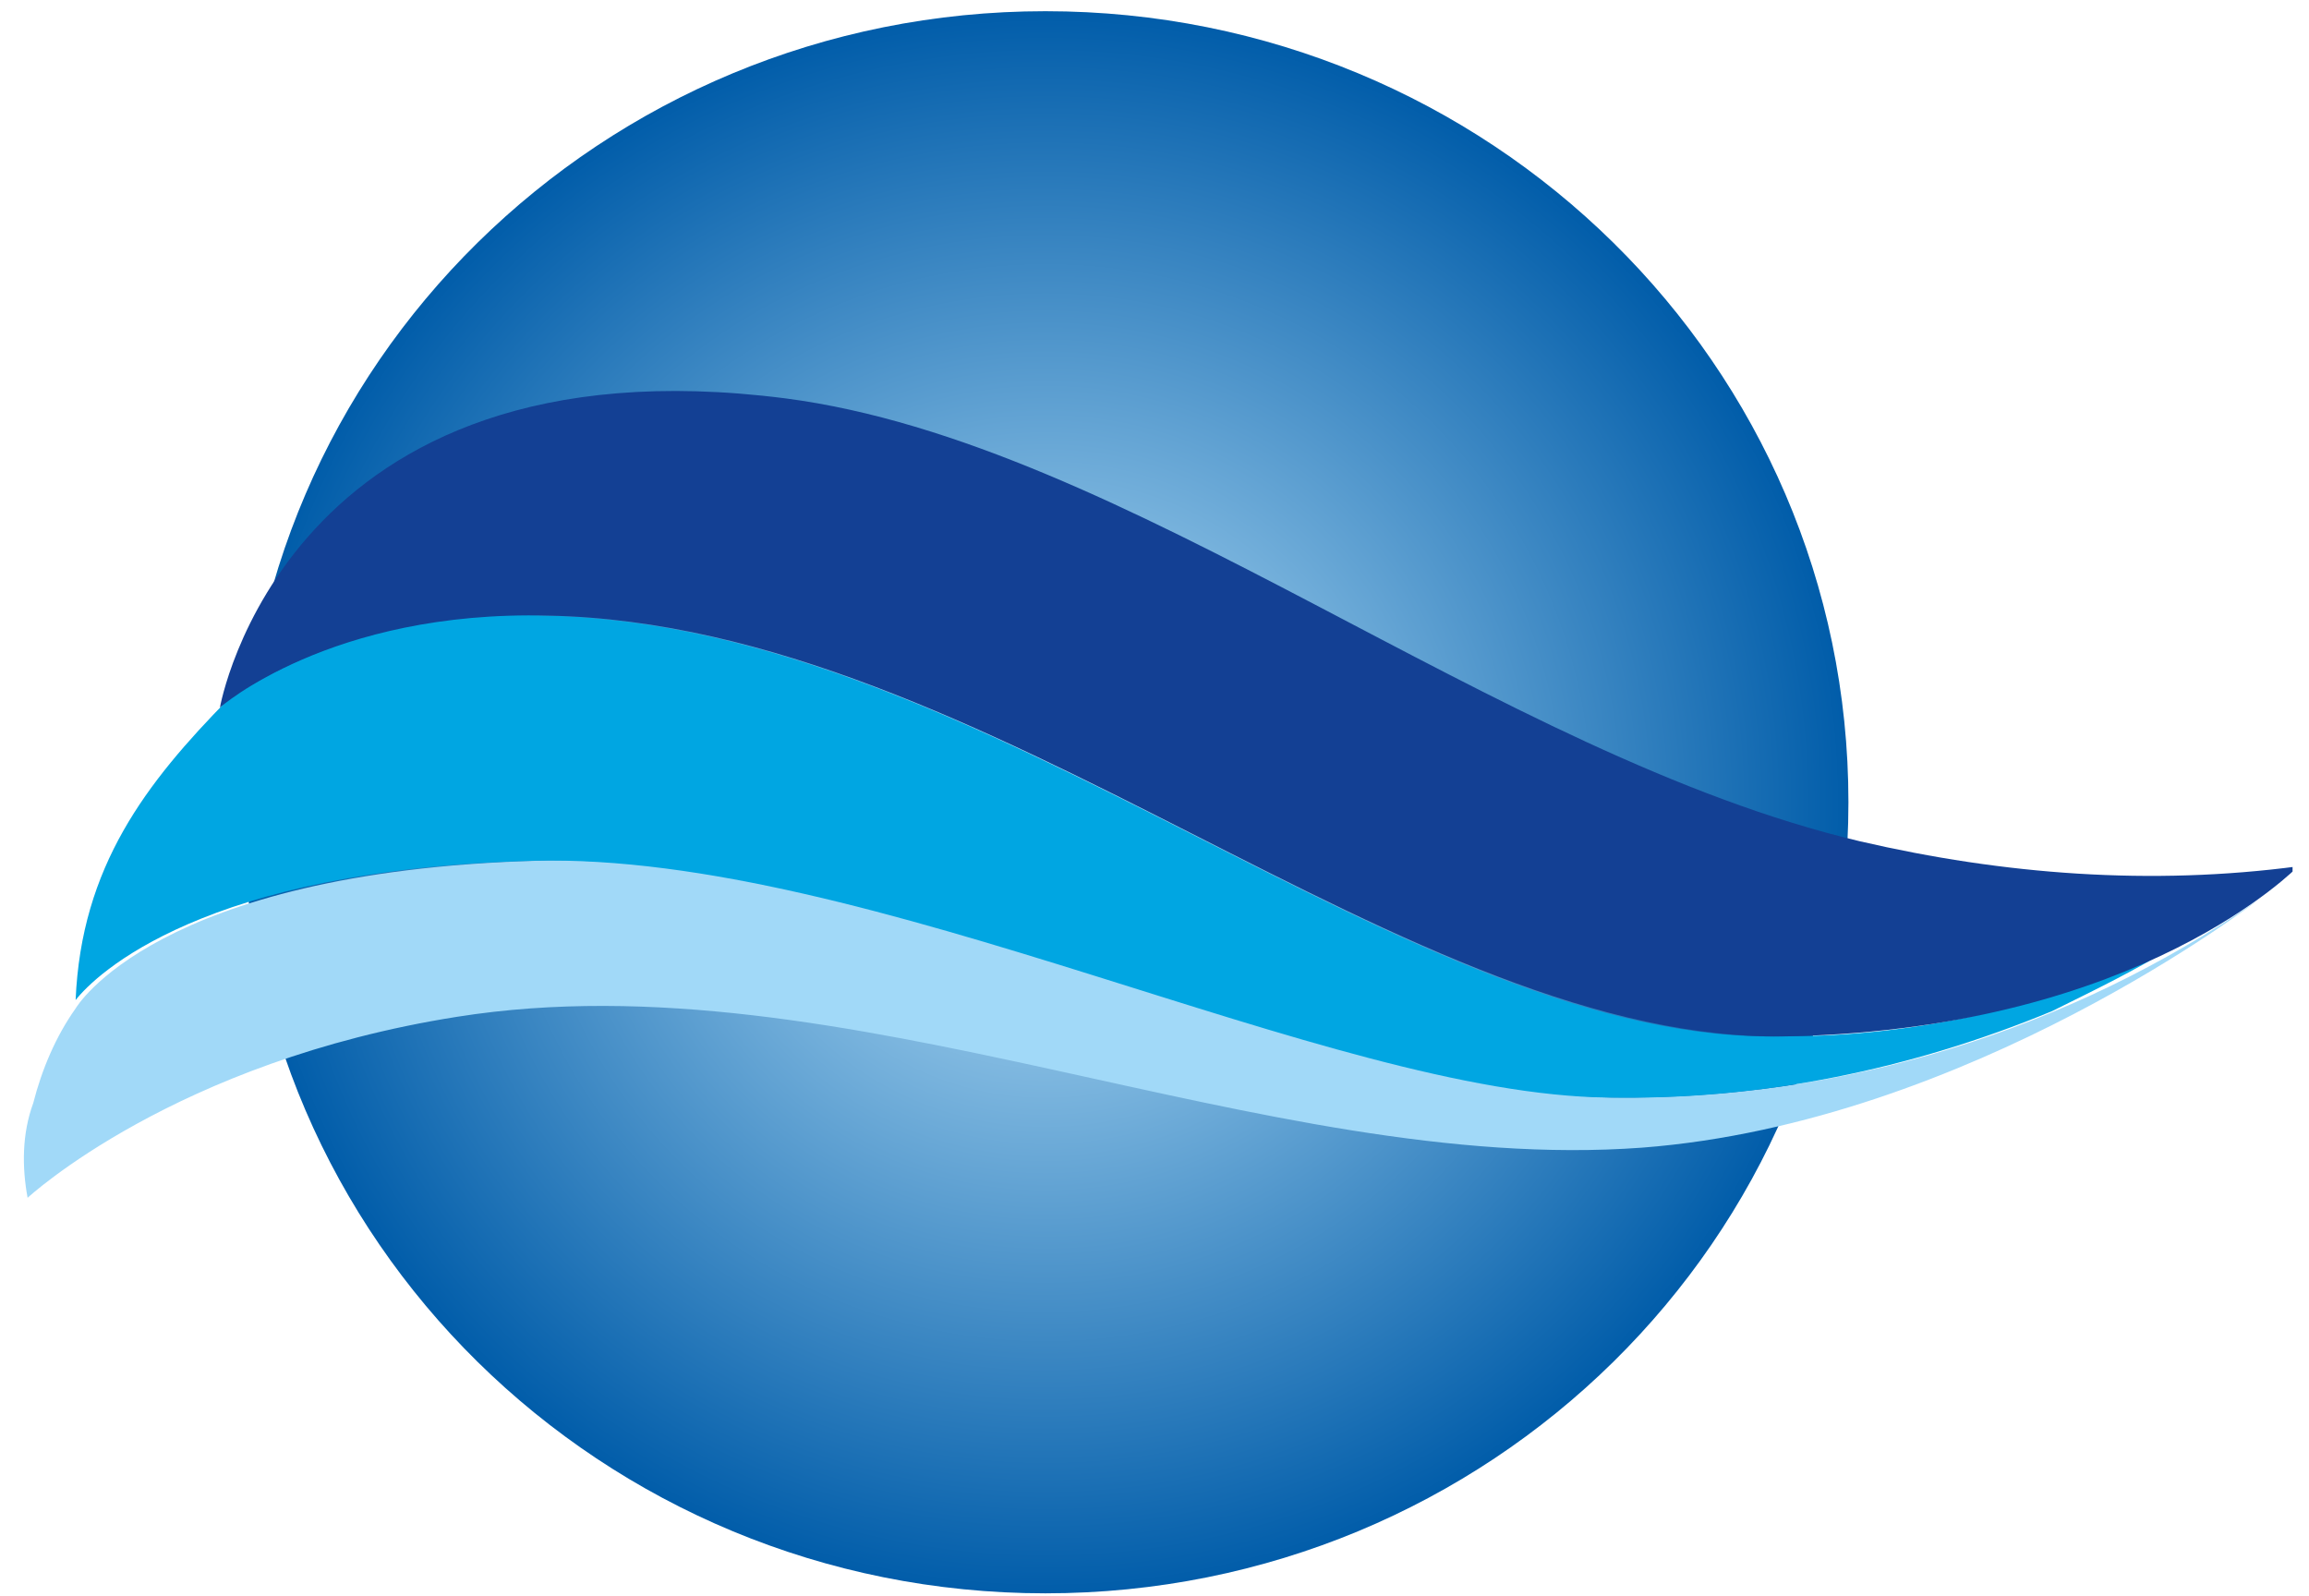 <svg width="68" height="47" viewBox="0 0 68 47" fill="none" xmlns="http://www.w3.org/2000/svg">
<g clip-path="url(#clip0_231_1992)">
<path d="M54.436 23.626C54.436 36.505 43.861 46.923 30.788 46.923C17.716 46.923 7.141 36.505 7.141 23.626C7.141 10.748 17.716 0.33 30.788 0.33C43.861 0.33 54.436 10.748 54.436 23.626Z" fill="url(#paint0_radial_231_1992)"/>
<path d="M0.813 35.275C0.813 35.275 5.142 31.256 13.469 29.943C24.877 28.138 37.2 34.619 48.358 33.798C58.017 33.06 66.51 26.498 66.51 26.498C60.931 30.353 54.27 32.404 47.442 32.322C39.199 32.158 25.709 25.021 15.801 25.349C4.56 25.677 2.228 29.697 2.228 29.697C1.645 30.517 1.229 31.502 0.979 32.486C0.646 33.388 0.646 34.373 0.813 35.275Z" fill="#A1D9F8"/>
<path d="M16.049 18.13C12.718 17.966 9.471 18.787 6.723 20.591C4.308 23.052 2.393 25.513 2.227 29.451C2.809 28.712 5.974 25.595 15.716 25.349C25.625 25.103 39.114 32.24 47.357 32.322C51.854 32.404 56.267 31.501 60.43 29.779C61.763 29.122 62.928 28.548 63.844 27.974C60.347 29.615 56.517 30.517 52.603 30.517C41.445 30.845 29.122 18.377 16.049 18.13Z" fill="#00A6E2"/>
<path d="M6.477 20.837C6.477 20.837 9.724 17.966 16.136 18.13C29.125 18.376 41.449 30.845 52.773 30.517C63.098 30.271 67.678 25.513 67.678 25.513C63.348 26.087 59.018 25.759 54.772 24.775C44.03 22.232 33.205 13.044 23.13 11.732C8.392 9.845 6.477 20.837 6.477 20.837Z" fill="#134094"/>
</g>
<defs>
<radialGradient id="paint0_radial_231_1992" cx="0" cy="0" r="1" gradientUnits="userSpaceOnUse" gradientTransform="translate(30.794 23.639) scale(23.654 23.302)">
<stop offset="0.01" stop-color="#BCE4FA"/>
<stop offset="1" stop-color="#005CA9"/>
</radialGradient>
<clipPath id="clip0_231_1992">
<rect width="66.813" height="46.593" fill="white" transform="translate(0.703 0.33)"/>
</clipPath>
</defs>
</svg>
